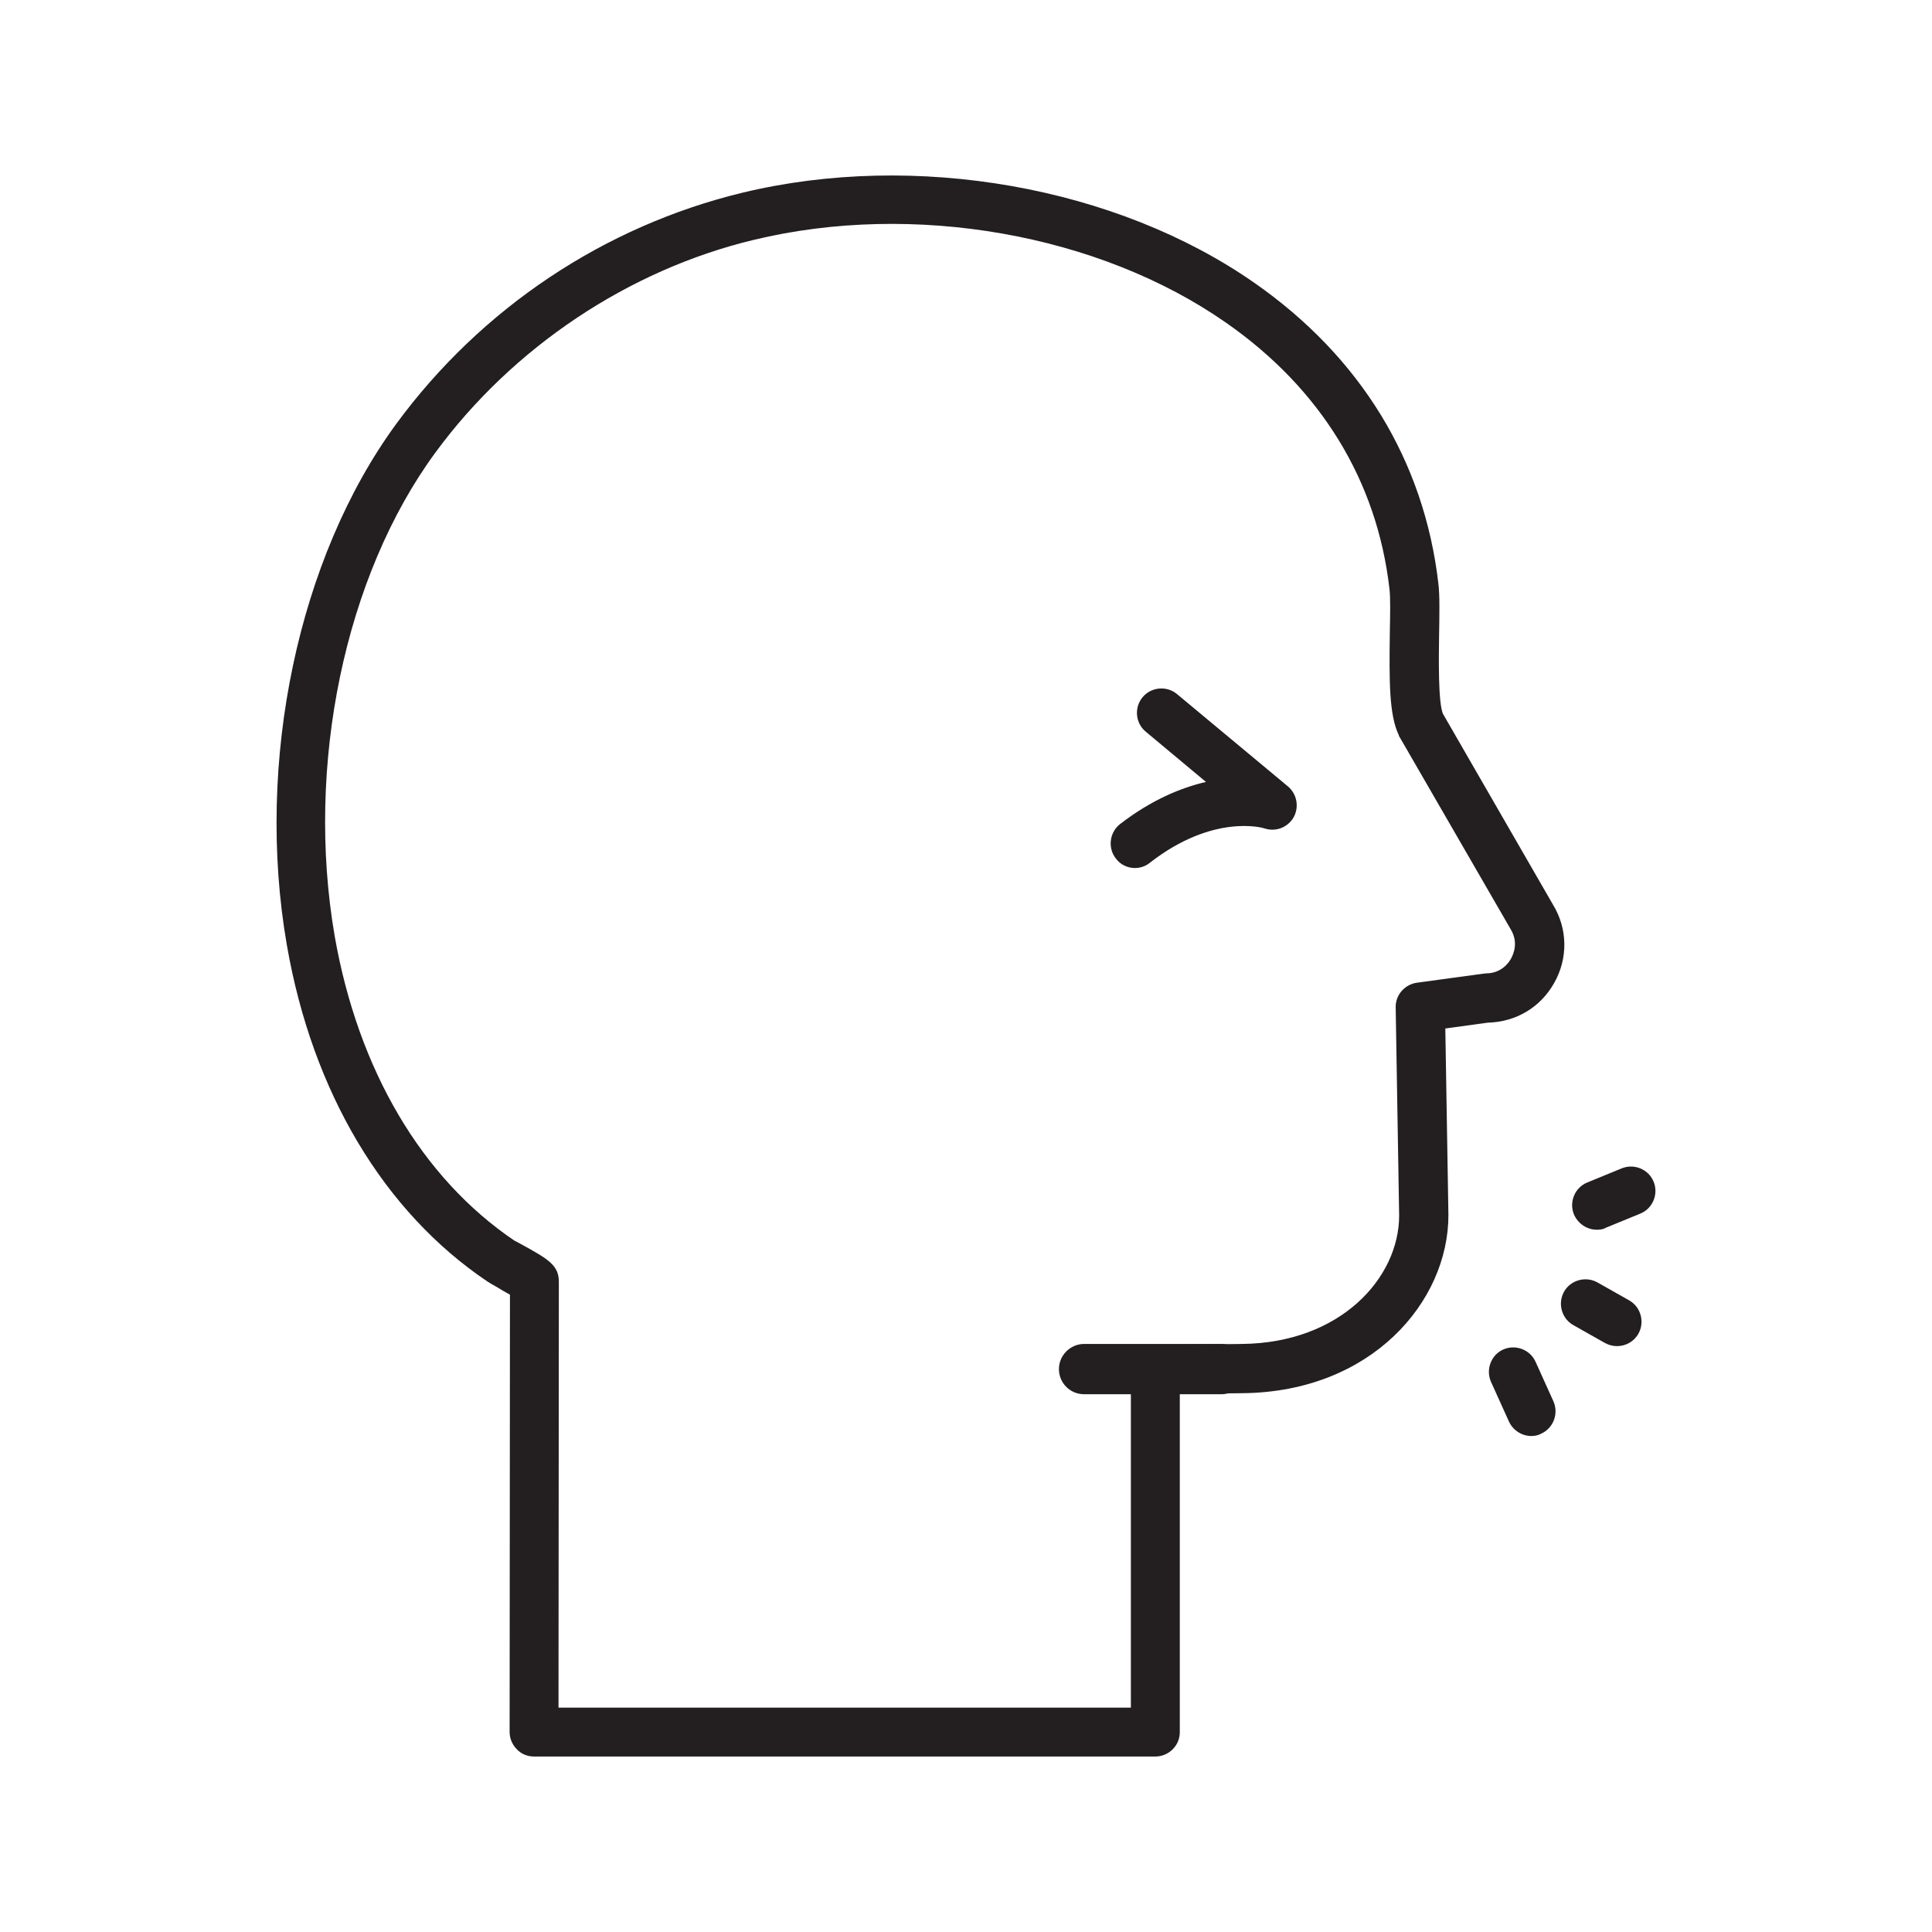 <?xml version="1.0" encoding="UTF-8"?>
<svg id="Layer_2" data-name="Layer 2" xmlns="http://www.w3.org/2000/svg" viewBox="0 0 1080 1080">
  <defs>
    <style>
      .cls-1 {
        fill: none;
      }

      .cls-2 {
        fill: #231f20;
      }
    </style>
  </defs>
  <g id="Layer_1-2" data-name="Layer 1">
    <g id="Sneezing">
      <g id="Layer_1-3" data-name="Layer 1">
        <g>
          <path class="cls-2" d="M645.84,981.9h-347.29c-3.66,0-7.12-1.35-9.63-4.04-2.5-2.5-4.04-5.97-4.04-9.63l.19-244.49c-2.5-1.35-5.39-3.08-6.93-4.04-2.7-1.54-4.81-2.7-5.58-3.27-58.14-39.08-97.99-106.07-112.23-188.27-17.71-102.22,6.35-216.38,61.22-291.27,47.55-64.68,116.28-110.5,193.47-129.17,96.64-23.29,209.07-3.47,286.26,50.44,59.29,41.39,94.91,99.53,102.8,168.25.77,6.55.58,16.36.39,27.91-.19,13.28-.58,38.12,2.12,44.66l61.6,106.84c8.09,13.28,8.47,29.84.58,43.7-7.7,13.67-21.37,21.75-36.96,22.14l-23.87,3.27,1.73,104.34c0,48.32-42.93,98.76-114.93,99.53l-35.23.39v189.24c0,7.32-6.16,13.48-13.67,13.48ZM312.22,954.57h319.95v-189.04c0-7.51,5.97-13.67,13.48-13.67l48.7-.58c55.06-.58,87.78-36.96,87.78-71.81l-1.93-116.28c-.19-6.93,5.01-12.9,11.94-13.86l36.77-5.01c.58,0,1.16-.19,1.73-.19,8.47,0,12.71-5.78,14.05-8.28,1.35-2.5,4.24-9.05-.19-16.36l-62.18-107.61c-.19-.19-.39-.58-.39-.96-5.39-11.17-5.39-29.84-5.01-57.37.19-10.01.39-19.44-.19-24.26-6.93-60.64-38.5-112.04-91.25-148.81-71.04-49.67-174.8-67.96-264.12-46.39-69.88,16.75-134.76,60.06-177.88,118.78-50.82,69.11-72.77,175.18-56.41,270.28,13.09,74.89,48.7,135.33,100.49,170.37.39.19,1.93.96,3.66,1.93,15.02,8.28,21.18,11.74,21.18,20.98l-.19,238.13Z"/>
          <path class="cls-2" d="M682.81,779.38h-76.81c-7.89,0-14.05-6.35-14.05-14.05s6.35-14.05,14.05-14.05h76.81c7.89,0,14.05,6.35,14.05,14.05s-6.35,14.05-14.05,14.05Z"/>
          <path class="cls-2" d="M634.49,485.23c-4.04,0-8.09-1.73-10.78-5.39-4.62-5.97-3.47-14.63,2.5-19.25,17.52-13.48,33.88-20.21,47.93-23.49l-33.69-28.11c-5.78-4.81-6.55-13.48-1.73-19.25s13.48-6.55,19.25-1.73l61.99,51.59c5.01,4.24,6.35,11.36,3.27,17.13-3.27,5.78-10.01,8.47-16.36,6.35-.96-.39-28.68-8.28-63.91,19.06-2.5,2.12-5.58,3.08-8.47,3.08Z"/>
          <g>
            <path class="cls-2" d="M892.59,687.42c-5.39,0-10.4-3.27-12.71-8.47-2.89-6.93.39-15.02,7.32-17.9l19.25-7.89c6.93-2.89,15.02.39,17.9,7.32,2.89,6.93-.38,15.02-7.32,17.9l-19.25,7.89c-1.54.96-3.47,1.16-5.2,1.16Z"/>
            <path class="cls-2" d="M903.95,752.49c-2.31,0-4.62-.58-6.74-1.73l-17.71-10.01c-6.55-3.66-8.86-12.13-5.2-18.67s12.13-8.86,18.67-5.2l17.71,10.01c6.55,3.66,8.86,12.13,5.2,18.67-2.5,4.43-7.12,6.93-11.94,6.93Z"/>
            <path class="cls-2" d="M856.02,802.74c-5.2,0-10.2-3.08-12.51-8.09l-10.01-22.14c-3.08-6.93,0-15.02,6.74-18.1,6.93-3.08,15.02,0,18.1,6.74l10.01,22.14c3.08,6.93,0,15.02-6.74,18.1-1.73.96-3.66,1.35-5.58,1.35Z"/>
          </g>
        </g>
      </g>
      <rect class="cls-1" width="1080" height="1080"/>
    </g>
  </g>
</svg>